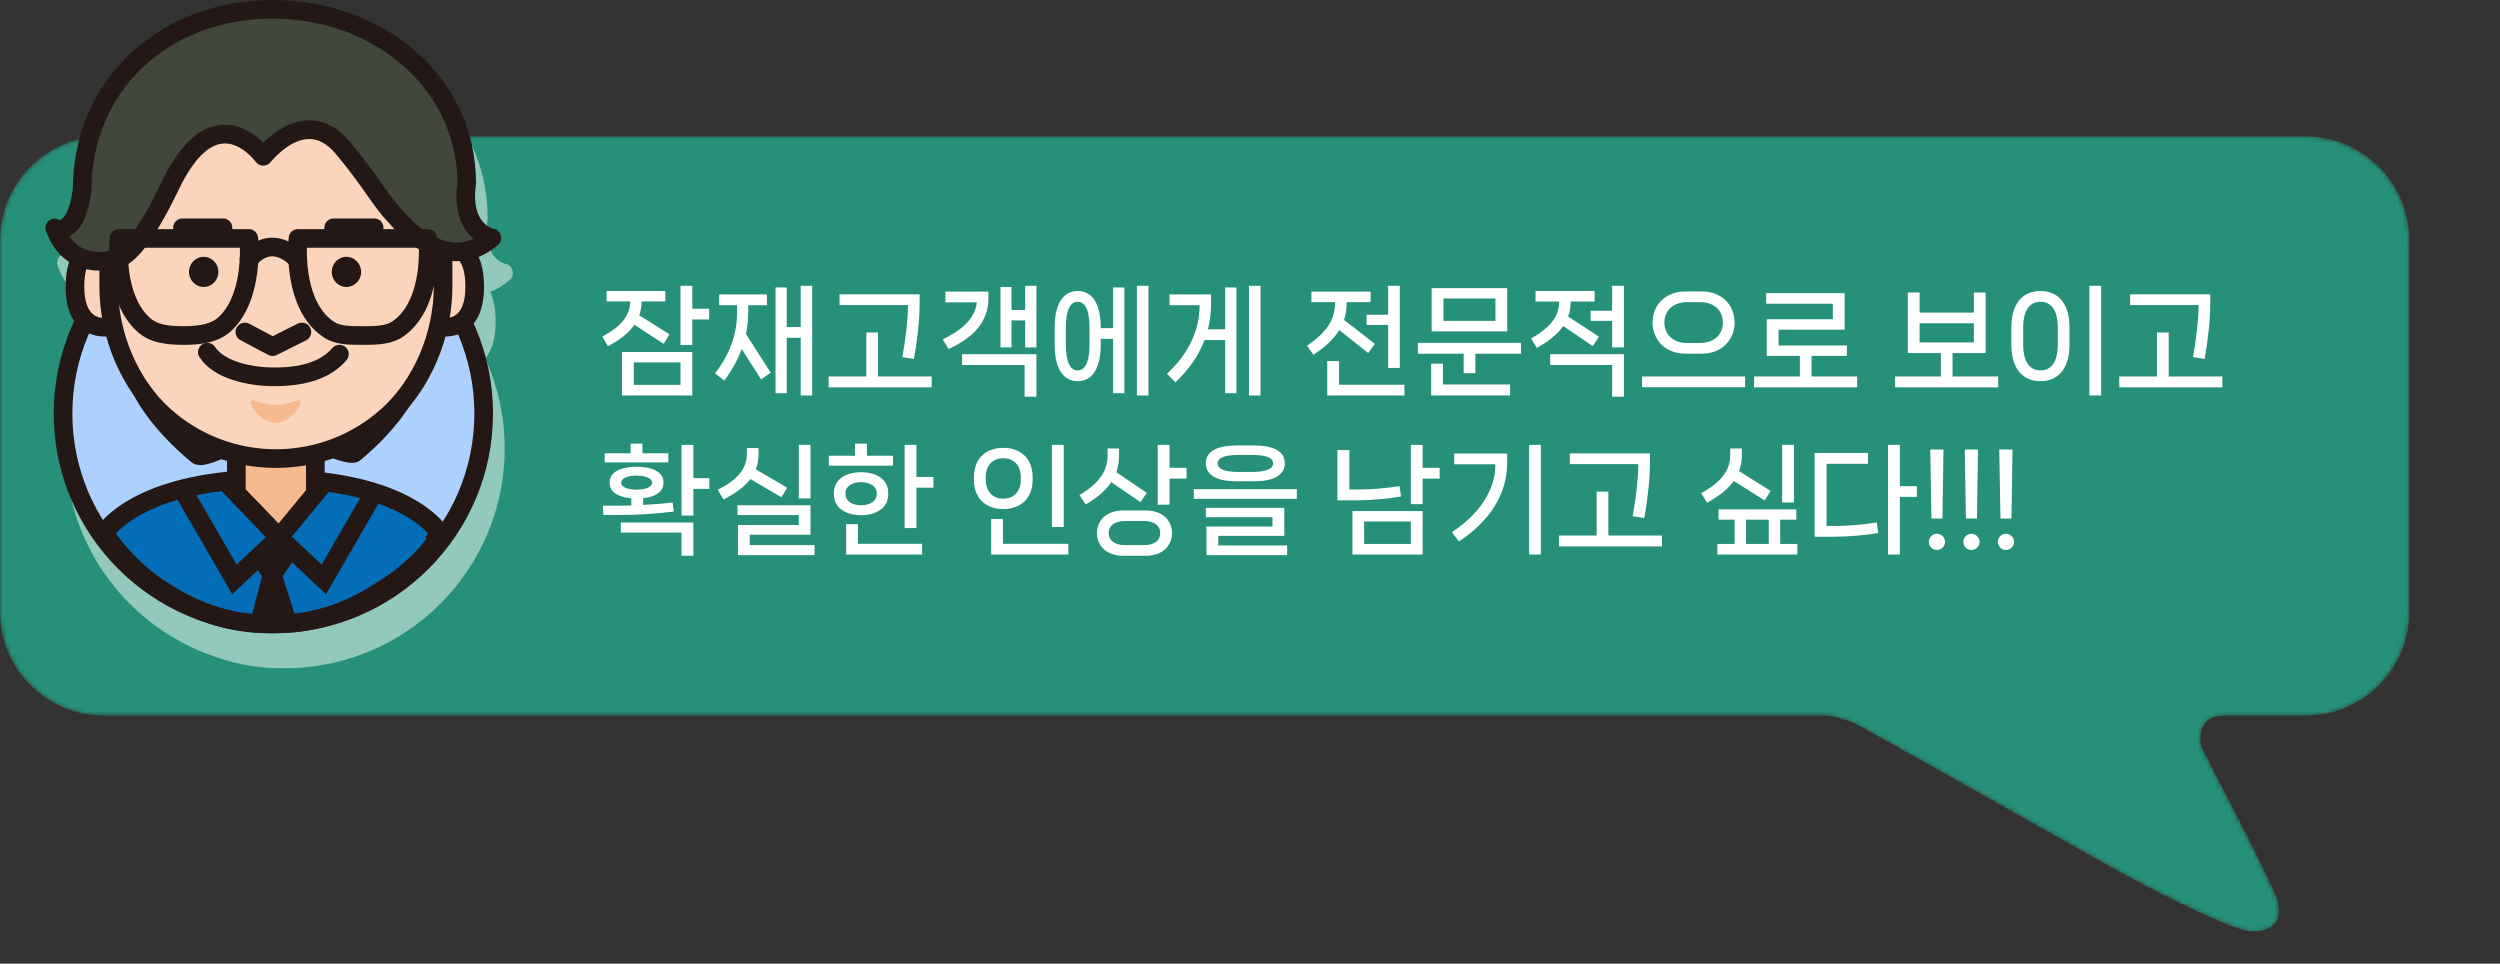 <svg width="550" height="212" viewBox="0 0 550 212" fill="none" xmlns="http://www.w3.org/2000/svg">
<rect x="0" y="0" width="550" height="212" fill="#333333" stroke="none"/>
<mask id="mask0_231_2514" style="mask-type:luminance" maskUnits="userSpaceOnUse" x="0" y="30" width="530" height="176">
<path d="M507.24 30H22.824C10.229 30 0 40.211 0 52.782V134.659C0 147.231 10.229 157.442 22.824 157.442H401.24C403.222 157.442 405.971 158.399 407.633 159.037C409.359 159.675 464.597 191.009 469.264 193.498C473.995 195.923 490.682 204.666 495.285 204.985C499.824 205.24 503.021 202.751 500.527 196.689C497.97 190.626 485.503 166.695 484.672 165.036C483.841 163.44 483.138 157.505 489.531 157.505H507.176C519.771 157.505 530 147.295 530 134.723V52.782C530 40.211 519.771 30 507.176 30H507.24Z" fill="white"/>
</mask>
<g mask="url(#mask0_231_2514)">
<path d="M507.24 30H22.82C10.23 30 0 40.21 0 52.78V134.66C0 147.23 10.23 157.44 22.82 157.44H402.16C403.99 157.66 406.16 158.43 407.63 158.97C409.36 159.61 464.53 191.01 469.26 193.43C473.99 195.92 490.74 204.66 495.28 204.92V204.86C499.82 205.12 503.08 202.63 500.52 196.56C497.96 190.5 485.43 166.5 484.66 164.91C483.88 163.41 483.21 158.08 488.45 157.44H507.23C519.83 157.44 530.05 147.23 530.05 134.66V52.78C530.05 40.21 519.82 30 507.23 30H507.24Z" fill="#26907A"/>
</g>
<path d="M152.306 67.92H156.024V70.286H152.306V75.902H149.706V62.876H152.306V67.92ZM146.014 75.642L139.566 71.456C138.344 73.224 136.42 74.758 133.742 76.162L132.52 74.056C136.654 71.794 138.63 69.454 138.63 66.308H133.456V64.02H146.352V66.308H141.152C141.152 67.4 140.97 68.414 140.632 69.376L147.288 73.536L146.014 75.642ZM152.306 87.004H136.836V77.436H152.306V87.004ZM149.706 79.724H139.436V84.664H149.706V79.724ZM176.154 71.95V62.876H178.676V87.004H176.154V74.316H173.086V86.51H170.616V63.24H173.086V71.95H176.154ZM164.61 67.14V68.414C164.61 70.182 164.454 71.872 164.116 73.484L169.55 81.986L167.444 83.468L163.18 76.786C162.296 79.178 161.022 81.466 159.358 83.728L157.33 82.142C160.502 77.904 162.166 73.796 162.166 68.414V67.14H158.214V64.774H168.718V67.14H164.61ZM199.743 67.582V67.114H184.689V64.748H202.317V66.854C202.317 70.338 201.823 74.862 201.069 78.97L198.521 78.554C199.249 74.602 199.743 70.078 199.743 67.582ZM193.165 73.146V82.818H204.969V85.21H182.297V82.818H190.591V73.146H193.165ZM225.541 68.18V62.876H228.011V76.422H225.541V70.494H222.525V76.422H220.107V63.136H222.525V68.18H225.541ZM217.455 64.15V65.554C217.455 70.884 214.101 74.264 208.693 76.786L207.393 74.654C212.021 72.496 214.673 69.61 214.881 66.516H207.991V64.15H217.455ZM225.411 80.296H211.657V77.93H228.011V87.264H225.411V80.296ZM250.117 87.004V62.876H252.665V87.004H250.117ZM242.161 72.184H244.891V63.24H247.361V86.51H244.891V74.55H242.161V75.772C242.161 81.57 239.951 83.858 237.117 83.858C234.231 83.858 232.021 81.57 232.021 75.772V72.106C232.021 66.308 234.231 64.02 237.117 64.02C239.951 64.02 242.161 66.308 242.161 72.106V72.184ZM239.691 75.746V72.132C239.691 67.92 238.599 66.386 237.091 66.386C235.583 66.386 234.491 67.92 234.491 72.132V75.746C234.491 79.932 235.583 81.492 237.091 81.492C238.599 81.492 239.691 79.932 239.691 75.746ZM274.771 87.004V62.876H277.319V87.004H274.771ZM265.749 72.444H269.545V63.24H272.015V86.51H269.545V74.81H264.995C263.695 78.268 261.485 81.362 258.599 84.118L256.727 82.22C261.459 77.93 263.903 72.522 263.903 67.426V67.14H257.299V64.774H266.425V66.906C266.425 68.856 266.191 70.676 265.749 72.444ZM300.651 71.482V69.246H305.383V62.876H307.957V80.946H305.383V71.482H300.651ZM301.015 77.67L294.645 72.626C293.423 74.602 291.525 76.37 288.951 78.06L287.547 76.058C291.681 73.224 293.709 70.494 293.709 66.698V66.464H288.509V64.15H301.535V66.464H296.257V66.698C296.257 67.998 296.075 69.22 295.685 70.39L302.471 75.642L301.015 77.67ZM294.593 79.438V84.638H308.971V87.004H291.993V79.438H294.593ZM314.957 63.396H331.597V72.912H314.957V63.396ZM317.557 70.598H328.997V65.658H317.557V70.598ZM311.941 77.826V75.434H334.613V77.826H324.577V82.09H322.003V77.826H311.941ZM314.853 80.01H317.453V84.586H332.221V87.004H314.853V80.01ZM354.665 68.362V62.876H357.265V76.422H354.665V70.598H349.933V68.362H354.665ZM350.427 76.162L343.901 71.716C342.679 73.51 340.755 75.07 338.103 76.526L336.855 74.472C341.015 72.08 343.017 69.662 343.017 66.36V66.334H337.817V64.02H350.817V66.334H345.539V66.36C345.539 67.53 345.357 68.622 344.993 69.636L351.753 74.056L350.427 76.162ZM354.665 80.296H341.041V77.93H357.265V87.264H354.665V80.296ZM374.458 77.8H370.74C366.372 77.8 363.564 74.758 363.564 70.936C363.564 67.14 366.372 64.124 370.74 64.124H374.458C378.826 64.124 381.608 67.14 381.608 70.936C381.608 74.758 378.826 77.8 374.458 77.8ZM371.182 75.46H373.99C377.136 75.46 379.034 73.562 379.034 70.962C379.034 68.336 377.136 66.464 373.99 66.464H371.182C368.062 66.464 366.164 68.336 366.164 70.962C366.164 73.562 368.062 75.46 371.182 75.46ZM383.922 85.184H361.25V82.818H383.922V85.184ZM398.54 78.294V82.818H408.576V85.21H385.904V82.818H395.966V78.294H388.686V70.234H403.22V66.828H388.556V64.488H405.82V72.522H391.286V76.006H406.314V78.294H398.54ZM429.567 77.67V82.818H439.603V85.21H416.931V82.818H426.993V77.67H419.713V64.358H422.313V68.778H434.247V64.358H436.847V77.67H429.567ZM434.247 71.118H422.313V75.33H434.247V71.118ZM462.256 87.004H459.656V62.876H462.256V87.004ZM448.918 83.858C445.382 83.858 442.496 81.57 442.496 75.772V72.106C442.496 66.308 445.382 64.02 448.918 64.02C452.402 64.02 455.288 66.308 455.288 72.106V75.772C455.288 81.57 452.402 83.858 448.918 83.858ZM448.918 81.492C451.05 81.492 452.714 79.932 452.714 75.746V72.132C452.714 67.92 451.05 66.386 448.918 66.386C446.786 66.386 445.096 67.92 445.096 72.132V75.746C445.096 79.932 446.786 81.492 448.918 81.492ZM483.686 67.582V67.114H468.632V64.748H486.26V66.854C486.26 70.338 485.766 74.862 485.012 78.97L482.464 78.554C483.192 74.602 483.686 70.078 483.686 67.582ZM477.108 73.146V82.818H488.912V85.21H466.24V82.818H474.534V73.146H477.108ZM141.334 99.722H147.028V101.724H133.04V99.722H138.734V97.59H141.334V99.722ZM152.54 105.182H156.05V107.548H152.54V113.424H149.94V97.876H152.54V105.182ZM147.99 110.538L148.224 112.54C144.61 113.034 140.008 113.294 136.576 113.294H132.728L132.624 111.24H136.784C137.408 111.24 138.11 111.24 138.89 111.214V109.628C136.134 109.394 134.132 108.302 134.132 106.3V106.066C134.132 103.752 136.732 102.686 140.06 102.686C143.362 102.686 145.962 103.752 145.962 106.066V106.3C145.962 108.25 144.09 109.316 141.49 109.602V111.084C143.622 110.98 145.936 110.798 147.99 110.538ZM136.68 106.118V106.274C136.68 107.158 138.136 107.73 140.06 107.73C141.958 107.73 143.44 107.158 143.44 106.274V106.118C143.44 105.208 141.958 104.636 140.06 104.636C138.136 104.636 136.68 105.208 136.68 106.118ZM149.94 117.168H136.576V114.958H152.54V122.264H149.94V117.168ZM175.738 97.876H178.312V109.654H175.738V97.876ZM171.916 109.394L165.078 105.39C163.804 107.08 161.828 108.536 159.176 109.888L157.902 107.756C162.322 105.52 164.298 103.05 164.298 99.956V98.578H166.872V99.956C166.872 101.152 166.664 102.244 166.274 103.258L173.19 107.288L171.916 109.394ZM164.948 117.636V119.924H179.196V122.134H162.348V115.504H175.738V113.32H162.244V111.162H178.312V117.636H164.948ZM190.721 100.268H196.467V102.452H182.349V100.268H188.095V97.59H190.721V100.268ZM201.615 97.876V104.922H205.359V107.288H201.615V116.18H199.015V97.876H201.615ZM195.401 108.406V108.796C195.401 111.734 192.775 113.346 189.447 113.346C186.093 113.346 183.467 111.734 183.467 108.796V108.406C183.467 105.442 186.093 103.882 189.447 103.882C192.775 103.882 195.401 105.442 195.401 108.406ZM186.015 108.458V108.744C186.015 110.252 187.497 111.162 189.447 111.162C191.371 111.162 192.879 110.252 192.879 108.744V108.458C192.879 106.976 191.371 106.066 189.447 106.066C187.497 106.066 186.015 106.976 186.015 108.458ZM186.145 115.322H188.745V119.638H202.863V122.004H186.145V115.322ZM234.02 115.946H231.42V97.876H234.02V115.946ZM220.734 111.994C217.146 111.994 214.26 109.888 214.26 105.52V105.026C214.26 100.606 217.146 98.526 220.734 98.526C224.296 98.526 227.182 100.606 227.182 105.026V105.52C227.182 109.888 224.296 111.994 220.734 111.994ZM220.734 109.706C222.892 109.706 224.582 108.302 224.582 105.468V105.052C224.582 102.192 222.892 100.814 220.734 100.814C218.55 100.814 216.86 102.192 216.86 105.052V105.468C216.86 108.302 218.55 109.706 220.734 109.706ZM235.034 122.004H218.056V114.178H220.656V119.638H235.034V122.004ZM257.296 97.876V102.92H261.04V105.286H257.296V111.032H254.696V97.876H257.296ZM250.9 110.46L244.478 106.066C243.282 107.886 241.41 109.498 238.862 110.98L237.484 108.9C241.748 106.404 243.672 103.648 243.672 100.242V98.656H246.194V100.242C246.194 101.542 245.986 102.764 245.596 103.882L252.304 108.432L250.9 110.46ZM247.026 112.306H252.122C255.632 112.306 257.842 114.386 257.842 117.272C257.842 120.184 255.632 122.264 252.122 122.264H247.026C243.568 122.264 241.332 120.184 241.332 117.272C241.332 114.386 243.568 112.306 247.026 112.306ZM247.468 119.924H251.706C254.072 119.924 255.242 118.806 255.242 117.272C255.242 115.738 254.072 114.62 251.706 114.62H247.468C245.102 114.62 243.906 115.738 243.906 117.272C243.906 118.806 245.102 119.924 247.468 119.924ZM275.919 105.884H272.045C268.015 105.884 265.285 104.714 265.285 101.906C265.285 99.15 268.015 98.006 272.045 98.006H275.919C279.949 98.006 282.653 99.15 282.653 101.906C282.653 104.714 279.949 105.884 275.919 105.884ZM272.539 103.83H275.425C278.441 103.83 280.079 103.206 280.079 101.932C280.079 100.658 278.441 100.086 275.425 100.086H272.539C269.523 100.086 267.885 100.658 267.885 101.932C267.885 103.232 269.523 103.83 272.539 103.83ZM285.305 109.732H262.633V107.626H285.305V109.732ZM283.173 122.134H265.415V115.842H279.949V113.788H265.285V111.734H282.549V117.896H268.015V120.002H283.173V122.134ZM312.978 102.92H316.722V105.286H312.978V110.902H310.378V97.876H312.978V102.92ZM307.908 106.95L308.22 109.238C305.308 109.732 301.746 110.07 298.366 110.07H294.232V99.02H296.858V107.704H298.808C301.486 107.704 304.866 107.418 307.908 106.95ZM312.978 122.004H297.534V112.436H312.978V122.004ZM310.378 114.724H300.108V119.664H310.378V114.724ZM336.41 122.004V97.876H338.984V122.004H336.41ZM328.974 102.14H319.926V99.774H331.574V101.906C331.574 108.744 327.674 114.698 320.966 119.118L319.406 117.064C325.646 113.06 328.974 107.522 328.974 102.426V102.14ZM360.414 102.582V102.114H345.36V99.748H362.988V101.854C362.988 105.338 362.494 109.862 361.74 113.97L359.192 113.554C359.92 109.602 360.414 105.078 360.414 102.582ZM353.836 108.146V117.818H365.64V120.21H342.968V117.818H351.262V108.146H353.836ZM392.066 97.876H394.666V110.538H392.066V97.876ZM388.218 110.096L381.432 105.806C380.158 107.6 378.208 109.16 375.556 110.59L374.256 108.484C378.676 106.092 380.652 103.44 380.652 100.164V98.656H383.2V100.164C383.2 101.412 382.992 102.556 382.602 103.648L389.544 108.016L388.218 110.096ZM391.65 114.334V119.664H395.42V122.004H377.818V119.664H381.614V114.334H378.078V112.046H395.186V114.334H391.65ZM389.128 114.334H384.136V119.664H389.128V114.334ZM417.968 106.95H421.712V109.316H417.968V122.004H415.368V97.876H417.968V106.95ZM401.848 115.712H403.85C406.502 115.712 409.882 115.426 412.898 114.958L413.21 117.272C410.324 117.74 406.762 118.078 403.382 118.078H399.222V99.644H410.948V102.036H401.848V115.712ZM427.334 114.074H424.916L424.656 98.89H427.568L427.334 114.074ZM426.112 120.99C425.124 120.99 424.344 120.21 424.344 119.222C424.344 118.234 425.124 117.428 426.112 117.428C427.1 117.428 427.906 118.234 427.906 119.222C427.906 120.21 427.1 120.99 426.112 120.99ZM434.926 114.074H432.508L432.248 98.89H435.16L434.926 114.074ZM433.704 120.99C432.716 120.99 431.936 120.21 431.936 119.222C431.936 118.234 432.716 117.428 433.704 117.428C434.692 117.428 435.498 118.234 435.498 119.222C435.498 120.21 434.692 120.99 433.704 120.99ZM442.518 114.074H440.1L439.84 98.89H442.752L442.518 114.074ZM441.296 120.99C440.308 120.99 439.528 120.21 439.528 119.222C439.528 118.234 440.308 117.428 441.296 117.428C442.284 117.428 443.09 118.234 443.09 119.222C443.09 120.21 442.284 120.99 441.296 120.99Z" fill="white"/>
<g clip-path="url(#clip0_231_2514)">
<path d="M17.768 65.34C17.255 66.873 16.999 68.698 17.004 70.811C17.014 74.318 17.783 76.707 18.886 78.333C15.999 84.522 14.384 91.418 14.384 98.684C14.384 120.193 28.515 138.463 47.979 144.708C52.271 146.19 56.716 146.964 61.27 147.005H61.434C61.634 147.005 61.834 147.005 62.034 146.995C62.259 146.995 62.485 147.005 62.711 147.005C62.828 147.005 62.946 147.005 63.064 147.005C63.172 147.005 63.285 147.005 63.392 147.005H63.551C65.295 146.99 67.023 146.856 68.735 146.631C68.915 146.61 69.089 146.585 69.269 146.559C69.361 146.544 69.453 146.533 69.54 146.518C92.963 143.19 111.032 123.008 111.032 98.684C111.032 91.628 109.509 84.921 106.781 78.871C108.084 77.246 109.037 74.723 109.048 70.811C109.058 68.16 108.648 65.96 107.848 64.227C109.319 63.637 110.745 62.766 112.104 61.617C112.709 61.104 112.965 60.284 112.76 59.52C112.555 58.751 111.924 58.171 111.14 58.033C111.088 58.023 106.053 57.023 107.268 48.224C107.284 48.132 107.289 48.039 107.289 47.942C107.289 36.615 102.484 26.258 93.763 18.782C85.425 11.634 74.324 7.696 62.505 7.696C50.687 7.696 39.714 11.752 31.633 19.115C23.254 26.75 18.624 37.472 18.588 49.321C17.881 54.659 16.368 56.079 15.661 56.079C15.594 56.079 15.538 56.069 15.502 56.064C14.768 55.628 13.917 55.746 13.251 56.289C12.569 56.848 12.41 57.828 12.723 58.653C13.989 62.012 15.84 64.083 17.773 65.345L17.768 65.34Z" fill="white" fill-opacity="0.5"/>
<path d="M13.871 90.987C13.871 116.543 34.586 137.258 60.142 137.258C85.697 137.258 106.412 116.543 106.412 90.987C106.412 65.432 85.697 44.717 60.142 44.717C34.586 44.717 13.871 65.437 13.871 90.987Z" fill="#ADD1FF"/>
<path d="M60.142 139.309C33.499 139.309 11.82 117.635 11.82 90.987C11.82 64.34 33.499 42.666 60.142 42.666C86.784 42.666 108.463 64.34 108.463 90.987C108.463 117.635 86.784 139.309 60.142 139.309ZM60.142 46.768C35.761 46.768 15.922 66.606 15.922 90.987C15.922 115.369 35.761 135.207 60.142 135.207C84.523 135.207 104.361 115.369 104.361 90.987C104.361 66.606 84.523 46.768 60.142 46.768Z" fill="#231815"/>
<path d="M91.06 81.389C91.06 85.414 85.902 93.044 78.052 99.602C76.396 100.986 63.187 93.623 60.444 93.623C57.906 93.623 45.215 101.586 43.38 100.068C35.299 93.413 29.833 85.383 29.833 81.384C29.833 80.866 91.06 80.65 91.06 81.384V81.389Z" fill="#3D3A39"/>
<path d="M44.093 102.314C43.288 102.314 42.611 102.093 42.078 101.653C33.797 94.828 27.782 86.306 27.782 81.389C27.782 79.409 29.838 79.281 30.515 79.24C31.048 79.21 31.833 79.174 32.843 79.148C34.745 79.092 37.442 79.04 40.868 78.999C47.451 78.917 55.994 78.871 64.311 78.871C71.797 78.871 78.237 78.907 82.939 78.979C85.528 79.02 87.543 79.066 88.927 79.127C91.173 79.22 93.117 79.302 93.117 81.394C93.117 86.285 87.466 94.423 79.37 101.181C78.852 101.612 78.185 101.832 77.386 101.832C75.417 101.832 72.227 100.504 67.213 98.309C64.895 97.294 61.403 95.771 60.465 95.684C59.598 95.812 56.589 97.289 54.384 98.371C49.523 100.755 46.18 102.319 44.093 102.319V102.314ZM32.3 83.265C33.561 86.706 37.668 92.618 44.329 98.197C45.852 97.986 49.866 96.012 52.574 94.684C56.737 92.644 58.978 91.577 60.444 91.577C61.911 91.577 64.51 92.649 68.853 94.551C71.576 95.74 75.601 97.499 77.119 97.71C83.333 92.428 87.456 86.752 88.645 83.224C85.195 83.086 77.18 82.978 64.3 82.978C50.559 82.978 37.33 83.106 32.294 83.276L32.3 83.265Z" fill="#231815"/>
<path d="M22.947 117.301C22.947 117.301 28.603 107.451 52.312 105.626C54.558 105.441 56.968 105.339 59.557 105.339C59.66 105.339 59.752 105.339 59.855 105.339C59.958 105.339 60.05 105.339 60.152 105.339C62.742 105.339 65.147 105.441 67.397 105.626C91.107 107.451 96.763 117.301 96.763 117.301C96.763 117.301 96.547 117.635 96.127 118.204C96.578 118.875 91.62 125.516 82.739 130.643C77.078 134.237 69.782 137.17 60.978 137.252C60.603 137.252 60.229 137.242 59.86 137.237C59.486 137.242 59.117 137.257 58.742 137.252C49.933 137.17 42.642 134.232 36.981 130.643C28.1 125.516 22.957 117.296 22.957 117.296L22.947 117.301Z" fill="#036EB7"/>
<path d="M60.829 139.309C60.588 139.309 60.347 139.309 60.106 139.299H59.85H59.598C59.357 139.304 59.116 139.309 58.875 139.309H58.711C50.697 139.232 43.026 136.909 35.909 132.402C26.711 127.08 21.429 118.743 21.209 118.389L20.558 117.348L21.168 116.281C21.419 115.84 27.644 105.468 52.153 103.581C54.527 103.386 57.024 103.283 59.557 103.283H59.855H60.152C62.685 103.283 65.177 103.381 67.566 103.581C92.066 105.468 98.29 115.84 98.542 116.276L99.162 117.363L98.485 118.414C98.47 118.44 98.352 118.62 98.136 118.927C97.542 121.44 91.814 127.767 83.805 132.402C76.688 136.909 69.017 139.232 60.998 139.309H60.839H60.829ZM59.85 135.192H60.203C60.414 135.202 60.619 135.207 60.829 135.207H60.947C68.202 135.14 75.16 133.023 81.631 128.916L81.703 128.869C88.538 124.921 92.65 120.25 93.829 118.476L93.614 118.153L94.199 117.353C92.04 114.994 84.908 109.026 67.233 107.667C64.946 107.477 62.567 107.385 60.147 107.385H59.85H59.552C57.132 107.385 54.753 107.483 52.476 107.667C34.776 109.031 27.649 115.005 25.485 117.374C27.203 119.737 31.607 125.188 37.991 128.869L38.063 128.916C44.534 133.023 51.492 135.14 58.747 135.207H58.87C59.08 135.207 59.291 135.207 59.501 135.197H59.85V135.192Z" fill="#231815"/>
<path d="M61.408 118.24L50.148 106.549L52.005 106.118V91.772H69.382V106.118L71.243 106.298L61.408 118.24Z" fill="#F6B990"/>
<path d="M61.526 121.321L46.159 105.365L49.953 104.488V89.721H71.433V104.252L75.278 104.616L61.526 121.321ZM54.056 107.652L61.285 115.158L67.331 107.816V93.823H54.056V107.652Z" fill="#231815"/>
<path d="M89.204 63.642C88.568 66.385 89.794 67.339 95.567 71.667C95.567 71.667 104.397 74.548 104.433 63.109C104.469 51.059 95.567 54.551 95.567 54.551C95.567 54.551 90.184 59.417 89.204 63.637V63.642Z" fill="#FAD5BB"/>
<path d="M97.88 74.041C96.28 74.041 95.07 73.661 94.937 73.615L94.614 73.508L94.342 73.302C88.466 68.893 86.266 67.242 87.21 63.171C88.302 58.458 93.599 53.567 94.198 53.023L94.475 52.772L94.824 52.634C94.983 52.572 96.439 52.023 98.29 52.023C100.428 52.023 102.295 52.757 103.679 54.151C105.556 56.033 106.499 59.048 106.489 63.109C106.458 72.969 100.464 74.036 97.885 74.036L97.88 74.041ZM96.48 69.785C96.778 69.852 97.285 69.939 97.88 69.939H97.885C99.003 69.939 102.361 69.929 102.382 63.104C102.392 60.212 101.833 58.12 100.767 57.053C100.151 56.433 99.336 56.136 98.28 56.136C97.593 56.136 96.983 56.269 96.629 56.366C95.08 57.838 91.835 61.371 91.199 64.104C90.917 65.324 90.86 65.565 96.475 69.785H96.48Z" fill="#231815"/>
<path d="M31.812 63.643C32.448 66.386 31.218 67.34 25.408 71.668C25.408 71.668 16.522 74.549 16.491 63.11C16.455 51.06 25.408 54.552 25.408 54.552C25.408 54.552 30.828 59.418 31.812 63.638V63.643Z" fill="#FAD5BB"/>
<path d="M23.085 74.042C20.496 74.042 14.471 72.975 14.441 63.115C14.43 59.059 15.374 56.049 17.256 54.167C18.65 52.768 20.527 52.029 22.68 52.029C24.537 52.029 25.998 52.578 26.157 52.639L26.506 52.773L26.782 53.024C27.387 53.568 32.715 58.459 33.812 63.171C34.761 67.248 32.551 68.899 26.639 73.308L26.367 73.513L26.044 73.616C25.911 73.657 24.69 74.037 23.091 74.037L23.085 74.042ZM22.675 56.136C21.604 56.136 20.778 56.439 20.158 57.07C19.091 58.136 18.532 60.228 18.543 63.11C18.563 69.945 21.968 69.945 23.085 69.945C23.685 69.945 24.198 69.858 24.501 69.791C30.151 65.566 30.095 65.33 29.813 64.115C29.177 61.382 25.906 57.849 24.347 56.377C23.993 56.28 23.373 56.142 22.675 56.142V56.136Z" fill="#231815"/>
<path d="M23.911 63.053C23.911 73.882 28.593 84.67 36.043 91.403C42.565 97.294 51.21 100.883 60.691 100.883C70.171 100.883 78.816 97.294 85.338 91.403C92.789 84.67 97.47 73.887 97.47 63.053V49.173C97.47 28.858 81.001 11.604 60.685 11.604C40.37 11.604 23.901 28.858 23.901 49.173V63.053H23.911Z" fill="#FAD5BB"/>
<path d="M60.696 102.935C51.061 102.935 41.816 99.381 34.674 92.926C26.772 85.788 21.865 74.339 21.865 63.053V49.173C21.865 38.764 25.895 28.878 33.218 21.341C40.601 13.742 50.359 9.553 60.696 9.553C71.033 9.553 80.79 13.737 88.174 21.341C95.496 28.878 99.526 38.764 99.526 49.173V63.053C99.526 74.339 94.619 85.788 86.718 92.926C79.575 99.381 70.33 102.935 60.696 102.935ZM60.696 13.655C41.868 13.655 25.962 29.919 25.962 49.173V63.053C25.962 73.216 30.351 83.496 37.422 89.88C43.811 95.653 52.076 98.833 60.696 98.833C69.315 98.833 77.581 95.653 83.969 89.88C91.035 83.496 95.429 73.216 95.429 63.053V49.173C95.429 29.919 79.524 13.655 60.696 13.655Z" fill="#231815"/>
<path d="M82.324 52.157H73.407C72.274 52.157 71.356 51.239 71.356 50.106C71.356 48.972 72.274 48.055 73.407 48.055H82.324C83.457 48.055 84.375 48.972 84.375 50.106C84.375 51.239 83.457 52.157 82.324 52.157Z" fill="#231815"/>
<path d="M49.061 52.157H40.145C39.012 52.157 38.094 51.239 38.094 50.106C38.094 48.972 39.012 48.055 40.145 48.055H49.061C50.195 48.055 51.112 48.972 51.112 50.106C51.112 51.239 50.195 52.157 49.061 52.157Z" fill="#231815"/>
<path d="M60.378 84.957C54.399 84.957 46.928 83.286 43.888 78.584C43.272 77.635 43.544 76.364 44.493 75.748C45.441 75.133 46.713 75.405 47.328 76.353C49.072 79.045 54.312 80.85 60.372 80.85C66.433 80.85 70.627 79.451 73.124 76.564C73.868 75.707 75.16 75.615 76.016 76.359C76.873 77.102 76.965 78.394 76.222 79.251C72.899 83.086 67.715 84.952 60.372 84.952L60.378 84.957Z" fill="#231815"/>
<path d="M55.096 88.434C55.096 89.516 57.568 93.018 60.618 93.018C63.669 93.018 66.141 89.516 66.141 88.434C66.141 87.352 63.669 89.09 60.618 89.09C57.568 89.09 55.096 87.347 55.096 88.434Z" fill="#F6B990"/>
<path d="M72.981 59.818C72.981 61.648 74.427 63.135 76.211 63.135C77.996 63.135 79.447 61.653 79.447 59.818C79.447 57.982 78.001 56.5 76.211 56.5C74.422 56.5 72.981 57.982 72.981 59.818Z" fill="#231815"/>
<path d="M41.58 59.818C41.58 61.648 43.026 63.135 44.816 63.135C46.605 63.135 48.046 61.653 48.046 59.818C48.046 57.982 46.6 56.5 44.816 56.5C43.031 56.5 41.58 57.982 41.58 59.818Z" fill="#231815"/>
<path d="M71.72 130.736L60.003 119.737L62.813 116.748L70.761 124.208L80.549 107.298L84.097 109.354L71.72 130.736Z" fill="#231815"/>
<path d="M51.092 130.736L38.714 109.354L42.267 107.298L52.056 124.208L60.003 116.748L62.813 119.737L51.092 130.736Z" fill="#231815"/>
<path d="M18.071 41.758C18.071 17.833 37.114 2.051 59.937 2.051C82.754 2.051 102.674 17.561 102.674 40.245C101.172 51.1 108.217 52.357 108.217 52.357C97.603 61.325 87.138 47.701 87.138 47.701C83.959 44.609 81.559 39.779 75.416 32.498C67.043 22.576 57.932 34.395 57.932 34.395C57.932 34.395 47.528 19.961 37.555 40.671C31.32 53.613 27.751 56.474 25.952 56.797C25.952 56.797 15.999 60.617 12.077 50.229C12.077 50.229 16.697 52.505 18.076 41.758H18.071Z" fill="#42473C"/>
<path d="M21.798 59.53C18.66 59.53 12.969 58.417 10.154 50.952C9.841 50.126 10 49.142 10.682 48.588C11.354 48.045 12.2 47.927 12.933 48.362C12.969 48.373 13.025 48.378 13.092 48.378C13.799 48.378 15.312 46.963 16.02 41.62C16.055 29.77 20.686 19.049 29.064 11.414C37.145 4.056 48.112 0 59.937 0C71.76 0 82.856 3.938 91.194 11.086C99.916 18.561 104.72 28.919 104.72 40.246C104.72 40.338 104.715 40.435 104.699 40.528C103.484 49.327 108.519 50.326 108.571 50.337C109.355 50.475 109.986 51.054 110.191 51.824C110.396 52.593 110.14 53.408 109.535 53.921C106.756 56.269 103.72 57.459 100.51 57.459C92.594 57.459 86.466 50.152 85.6 49.07C83.923 47.414 82.508 45.404 80.723 42.876C79.006 40.441 76.868 37.405 73.842 33.821C72.001 31.642 70.104 30.58 68.043 30.58C63.577 30.58 59.588 35.595 59.547 35.646C59.152 36.159 58.532 36.456 57.891 36.446C57.245 36.436 56.639 36.118 56.26 35.595C56.234 35.559 53.266 31.555 49.482 31.555C46.036 31.555 42.549 35.016 39.396 41.563C32.545 55.782 28.761 58.284 26.495 58.782C25.91 58.987 24.101 59.535 21.798 59.535V59.53ZM15.256 51.998C16.799 54.275 18.988 55.428 21.798 55.428C23.721 55.428 25.193 54.885 25.208 54.88C25.326 54.833 25.454 54.797 25.577 54.777C25.9 54.721 28.941 53.803 35.699 39.779C39.642 31.596 44.277 27.448 49.482 27.448C53.214 27.448 56.204 29.657 57.937 31.339C59.952 29.365 63.654 26.478 68.038 26.478C71.335 26.478 74.34 28.058 76.97 31.175C80.108 34.898 82.303 38.01 84.072 40.512C85.769 42.917 87.107 44.819 88.558 46.229C88.63 46.296 88.692 46.373 88.753 46.45C88.804 46.517 94.173 53.362 100.505 53.362C101.767 53.362 103.007 53.08 104.218 52.521C101.977 50.665 99.695 47.04 100.618 40.112C100.536 19.91 82.697 4.102 59.931 4.102C37.165 4.102 20.122 19.941 20.122 41.758C20.122 41.845 20.116 41.933 20.106 42.02C19.291 48.368 17.286 51.034 15.256 52.003V51.998Z" fill="#231815"/>
<path d="M59.967 78.317C59.639 78.317 59.306 78.235 59.008 78.076L52.912 74.846C51.912 74.318 51.527 73.072 52.061 72.072C52.589 71.072 53.83 70.688 54.835 71.221L59.998 73.959L65.5 71.2C66.515 70.693 67.746 71.103 68.253 72.113C68.761 73.128 68.351 74.359 67.341 74.867L60.89 78.097C60.603 78.24 60.285 78.312 59.972 78.312L59.967 78.317Z" fill="#231815"/>
<path d="M64.69 123.045L59.844 117.687L54.942 123.045L57.665 126.767L55.004 136.822C55.004 136.822 61.326 137.812 65.341 136.822L62.193 126.767L64.685 123.045H64.69Z" fill="#231815"/>
<path d="M40.452 75.866C36.847 75.866 33.125 75.528 30.325 73.062C22.747 66.386 24.075 52.813 24.131 52.239C24.239 51.193 25.121 50.403 26.172 50.403H54.732C55.783 50.403 56.66 51.198 56.773 52.239C56.829 52.788 58.096 65.734 51.122 72.564C48.148 75.477 44.062 75.872 40.457 75.872L40.452 75.866ZM28.12 54.5C28.054 58.074 28.474 65.965 33.033 69.98C34.489 71.262 36.571 71.764 40.452 71.764C44.334 71.764 46.718 71.124 48.251 69.626C52.456 65.514 52.845 57.971 52.784 54.5H28.126H28.12Z" fill="#231815"/>
<path d="M79.836 75.866C76.709 75.866 73.75 75.866 71.263 74.246C61.957 68.175 63.449 52.885 63.516 52.239C63.623 51.193 64.505 50.403 65.556 50.403H94.111C95.162 50.403 96.039 51.198 96.152 52.239C96.219 52.875 97.675 67.847 88.702 74.046C86.261 75.733 83.364 75.866 79.836 75.866ZM67.51 54.5C67.438 58.341 67.925 67.165 73.509 70.811C74.873 71.703 76.811 71.764 79.836 71.764C82.862 71.764 84.902 71.688 86.374 70.672C91.763 66.95 92.235 58.3 92.168 54.505H67.51V54.5Z" fill="#231815"/>
<path d="M54.788 59.125C54.373 59.125 53.958 59.002 53.599 58.74C52.676 58.079 52.465 56.802 53.122 55.879C53.358 55.551 55.537 52.639 59.254 52.316C61.864 52.09 64.433 53.198 66.889 55.608C67.699 56.402 67.71 57.7 66.915 58.51C66.12 59.32 64.823 59.33 64.013 58.535C62.454 57.002 60.967 56.29 59.608 56.402C57.752 56.561 56.47 58.248 56.46 58.264C56.06 58.822 55.429 59.12 54.788 59.12V59.125Z" fill="#231815"/>
</g>
<defs>
<clipPath id="clip0_231_2514">
<rect width="102.832" height="147" fill="white" transform="translate(10)"/>
</clipPath>
</defs>
</svg>
